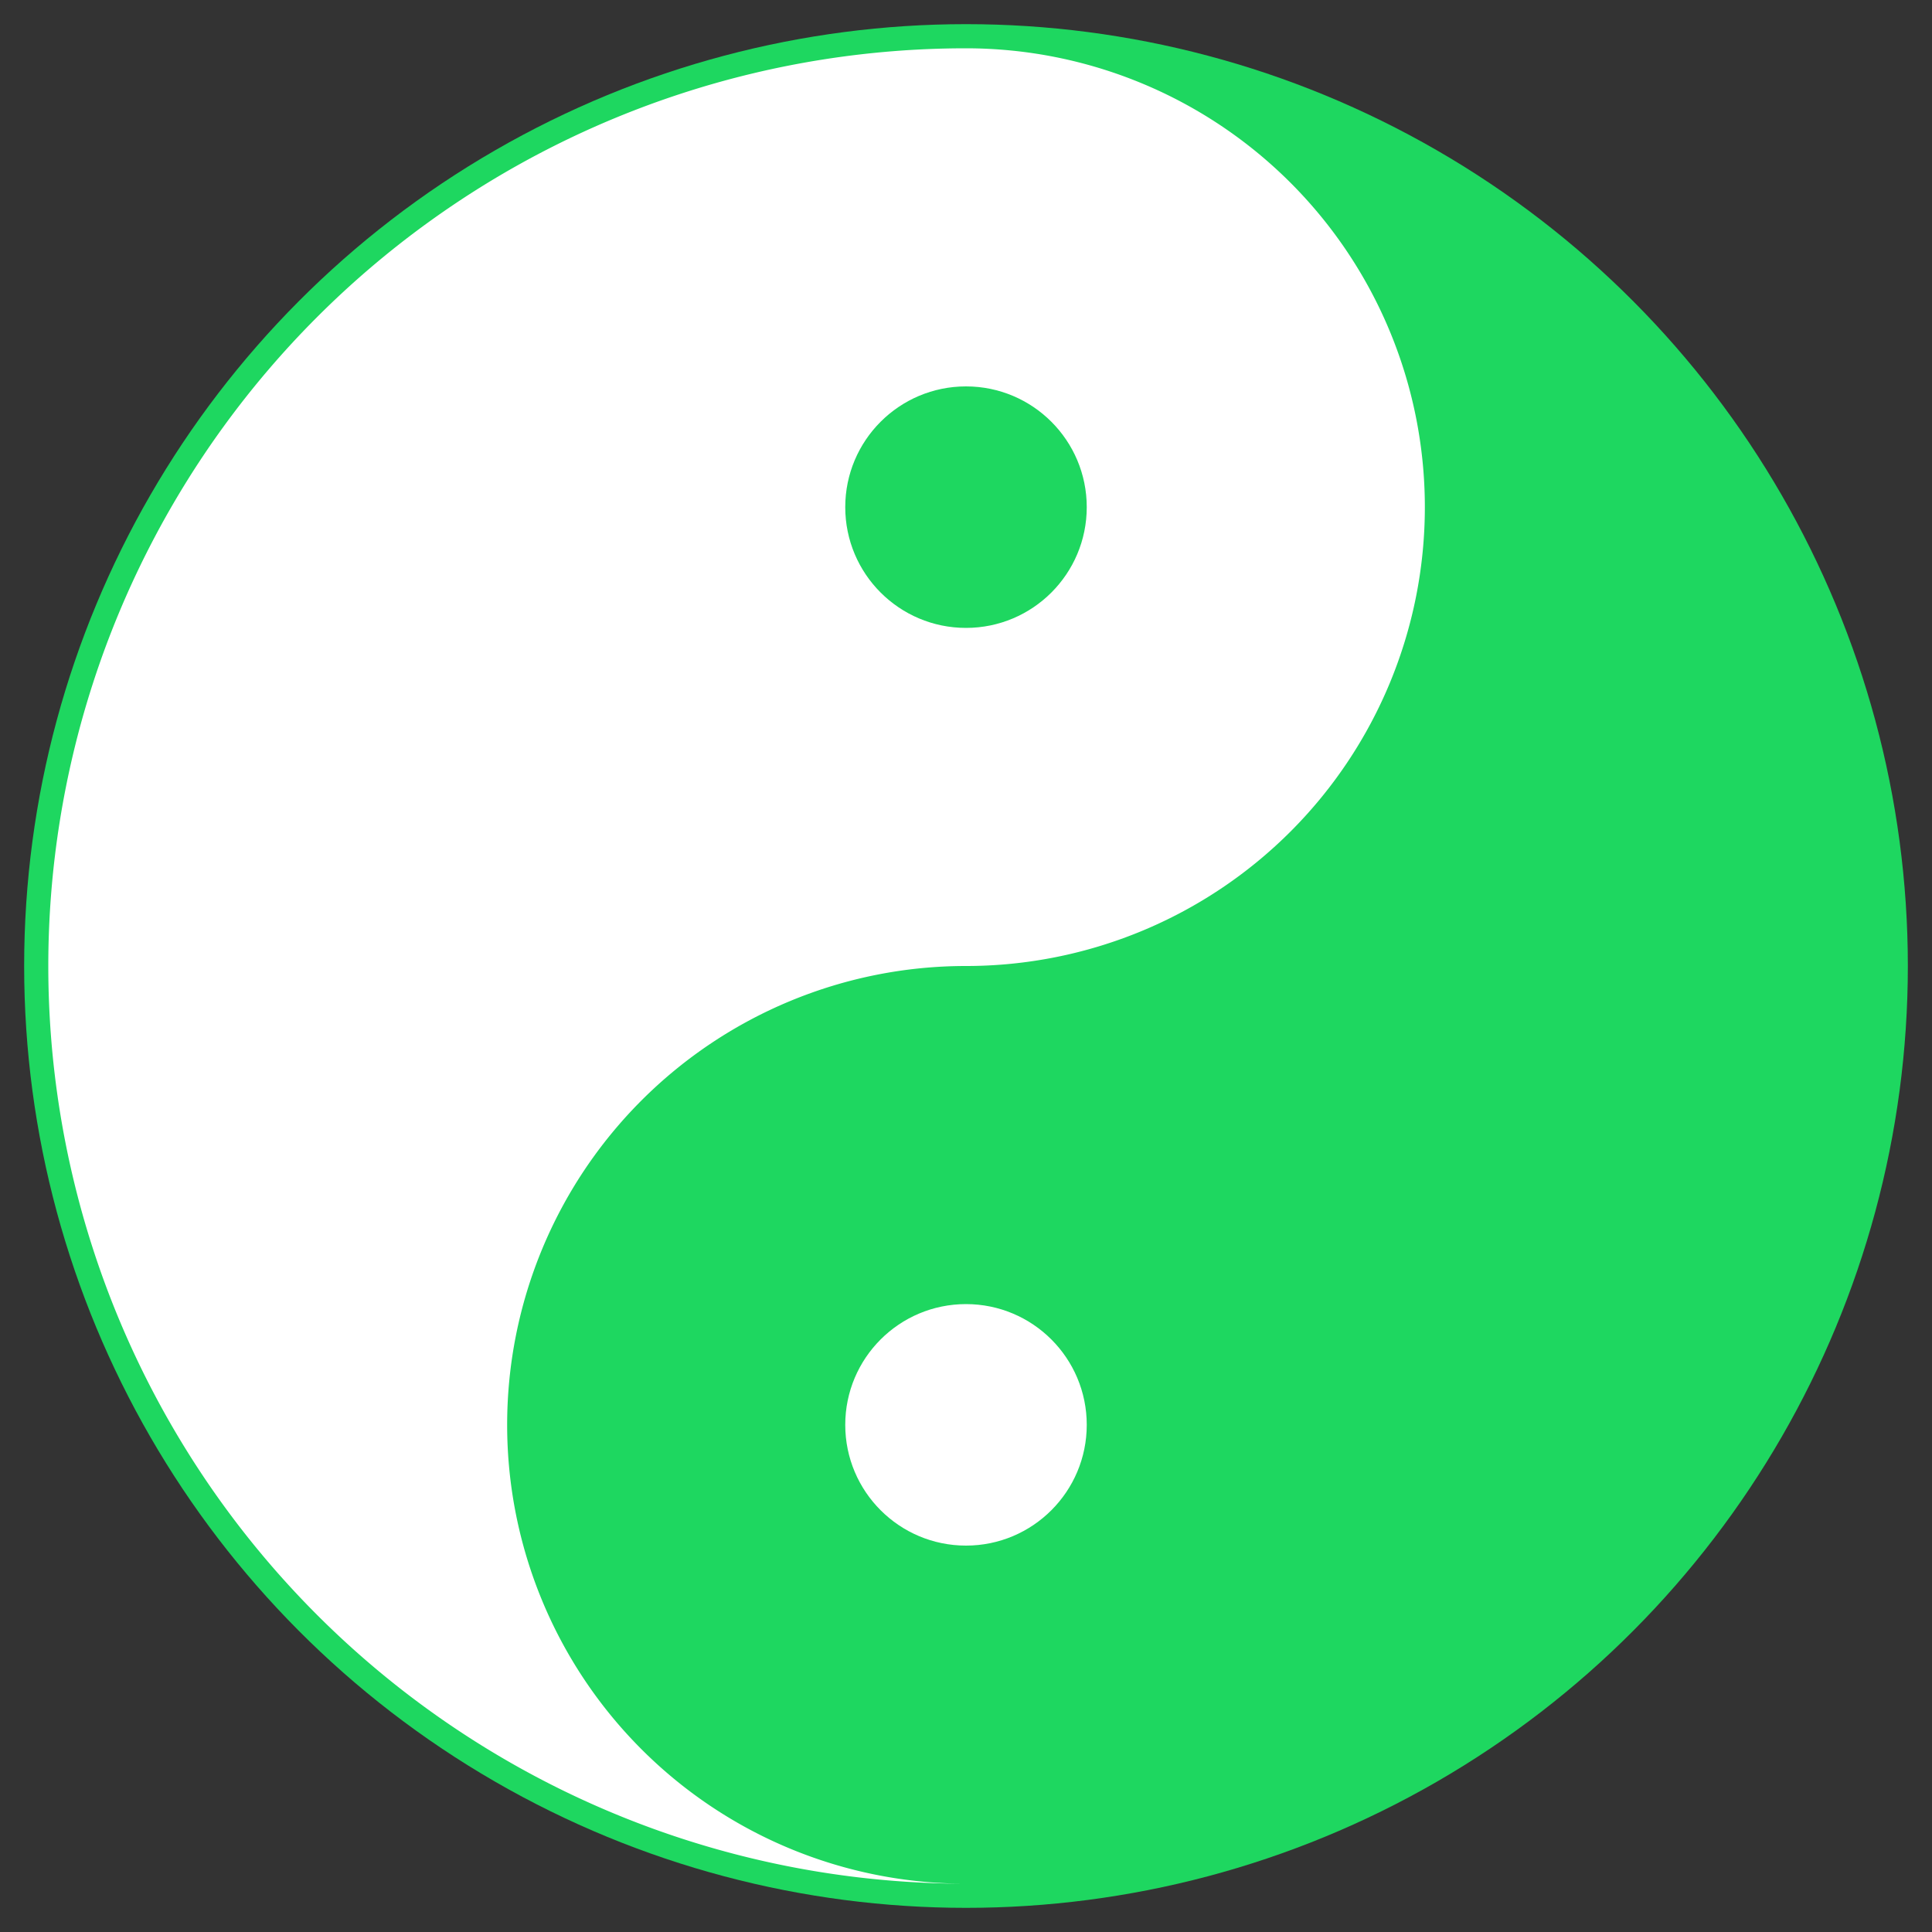 <?xml version="1.0" encoding="UTF-8" standalone="no"?>
<svg
   xmlns:dc="http://purl.org/dc/elements/1.1/"
   xmlns:cc="http://creativecommons.org/ns#"
   xmlns:rdf="http://www.w3.org/1999/02/22-rdf-syntax-ns#"
   xmlns:svg="http://www.w3.org/2000/svg"
   xmlns="http://www.w3.org/2000/svg"
   xmlns:sodipodi="http://sodipodi.sourceforge.net/DTD/sodipodi-0.dtd"
   xmlns:inkscape="http://www.inkscape.org/namespaces/inkscape"
   viewBox="-40 -40 80 80"
   version="1.1"
   id="svg4574"
   sodipodi:docname="yinYang-green.svg"
   inkscape:version="0.92.3 (2405546, 2018-03-11)">
  <rect x="-40" y="-40" width="80" height="80" fill="#333333" stroke="none"/>
  <defs
     id="defs4578" />
  <sodipodi:namedview
     pagecolor="#ffffff"
     bordercolor="#666666"
     borderopacity="1"
     objecttolerance="10"
     gridtolerance="10"
     guidetolerance="10"
     inkscape:pageopacity="0"
     inkscape:pageshadow="2"
     inkscape:window-width="1920"
     inkscape:window-height="1017"
     id="namedview4576"
     showgrid="false"
     inkscape:zoom="5.9"
     inkscape:cx="60.291528"
     inkscape:cy="43.362316"
     inkscape:window-x="1912"
     inkscape:window-y="-8"
     inkscape:window-maximized="1"
     inkscape:current-layer="svg4574" />
  <circle
     r="39"
     id="circle4566"
     style="fill:#1ed760;fill-opacity:1" />
  <path
     fill="#fff"
     d="M0,38a38,38 0 0 1 0,-76a19,19 0 0 1 0,38a19,19 0 0 0 0,38"
     id="path4568" />
  <circle
     r="5"
     cy="19"
     fill="#fff"
     id="circle4570" />
  <circle
     r="5"
     cy="-19"
     id="circle4572"
     style="fill:#1ed760;fill-opacity:1" />
</svg>
